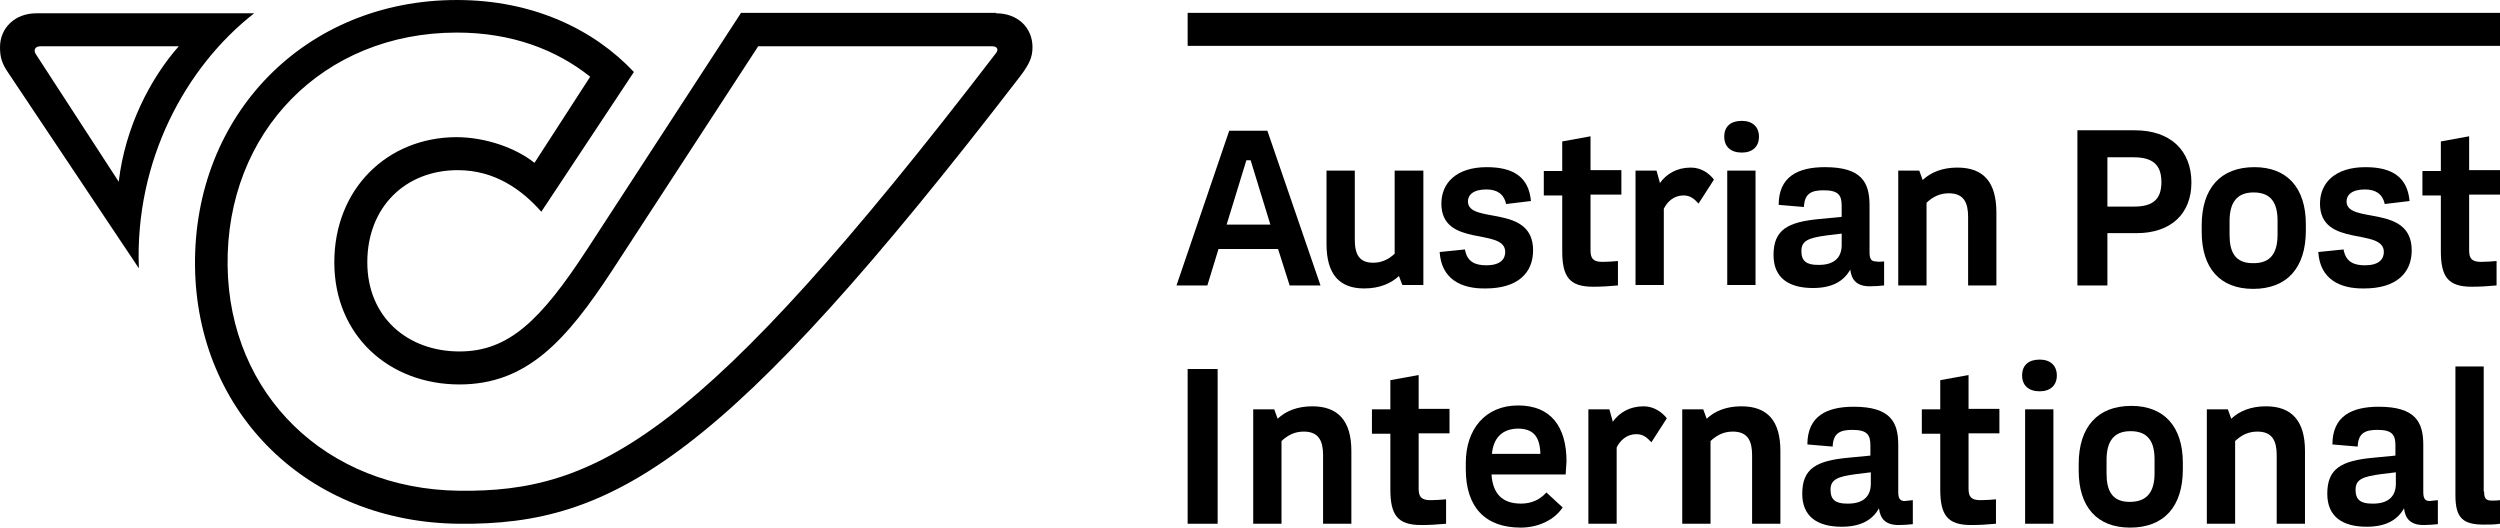<?xml version="1.0" encoding="UTF-8"?>
<svg version="1.1" viewBox="0 0 583.3 123.1" xmlns="http://www.w3.org/2000/svg">
	<rect x="277.1" y="3" width="306.2" height="7.7"/>
	<path d="m231.5 10.8h-54.6l-34 52.2c-10.8 16.5-20 26.7-35.7 26.7-16.4 0-29.2-11.4-29.2-28.5s12.3-29.1 28.4-29.2c7 0 14.1 2.6 18.3 6l13-20.1c-7.9-6.3-18.3-10.3-31.1-10.3-31.2 0-53.9 23.2-53.5 54.4 0.4 30.1 23 52.1 54 52.5 32 0.4 56.2-12 125.2-102 0.8-0.9 0.4-1.7-0.8-1.7m0.9-7.7c5.1 0 8.5 3.4 8.5 7.9 0 2.3-0.7 3.9-2.8 6.7-69 89.7-95 104.9-131 104.5-35.2-0.3-61.2-25.8-61.6-60.1-0.4-35.3 25.7-62.1 61.1-62.1 17.8 0 32 6.9 41.3 16.8l-21.6 32.6c-4.5-5.1-10.8-9.7-19.5-9.7-12.2 0-21.1 8.6-21.1 21.5 0 12.8 9.4 20.8 21.5 20.8 11.4 0 18.9-7.1 29.9-24l35.8-55h59.5zm-223 7.7c-1.2 0-1.7 0.9-1 1.9l19.3 29.7c1.5-12.8 7.4-24.1 14-31.6zm23 51.8-30.4-45.5c-1.6-2.3-2-3.8-2-6.1 0-4.4 3.4-7.9 8.5-7.9h50.8c-16 12.5-27.9 34.4-26.9 59.5"/>
	<path d="m298.2 58.1h-13.9l-2.6 8.5h-7.2l12.3-36.1h8.9l12.4 36.1h-7.2zm-1.8-5.7-4.6-15h-1l-4.6 15z"/>
	<path d="m332.1 39.8v26.7h-4.9l-0.8-2.1c-1.8 1.7-4.5 2.9-8.1 2.9-5.8 0-8.8-3.3-8.8-10.4v-17.1h6.6v16.1c0 3.4 1 5.4 4.3 5.4 2 0 3.6-0.8 5-2.1v-19.4z"/>
	<path d="m335.9 58.8 5.9-0.6c0.5 2.9 2.4 3.7 5 3.7 3.2 0 4.4-1.4 4.4-3.1 0-5.8-14.9-0.9-14.9-11.3 0-4.8 3.5-8.5 10.6-8.5 6.2 0 9.8 2.3 10.3 7.9l-5.8 0.7c-0.5-2.4-2.2-3.4-4.6-3.4-3.1 0-4.3 1.3-4.3 2.8 0 5.4 15.2 0.5 15.2 11.4 0 5.3-3.6 8.9-11.1 8.9-5.7 0.1-10.3-2.2-10.7-8.5z"/>
	<path d="m371.1 45.6v12.8c0 1.9 0.6 2.7 2.8 2.7 1.2 0 2.4-0.1 3.6-0.2v5.7c-2.1 0.2-4 0.3-5.8 0.3-5.5 0-7.2-2.3-7.2-8.3v-13h-4.3v-5.7h4.3v-6.9l6.6-1.2v7.9h7.2v5.7h-7.2z"/>
	<path d="m399.9 41.9-3.6 5.6c-1-1.1-1.9-1.9-3.5-1.9-2.3 0-3.8 1.5-4.6 3.1v17.8h-6.6v-26.7h4.9l0.8 2.9c1.5-2.1 3.9-3.6 7.2-3.6 2.6 0 4.4 1.5 5.4 2.8z"/>
	<path d="m402.3 31.9c0-2.4 1.5-3.7 4.1-3.7 2.5 0 4 1.4 4 3.7s-1.5 3.7-4 3.7c-2.6 0-4.1-1.4-4.1-3.7zm0.7 7.9h6.6v26.7h-6.6z"/>
	<path d="m439.6 61v5.6c-1 0.1-2.2 0.2-3.3 0.2-3 0-4.3-1.4-4.6-3.9-1.5 2.7-4.2 4.3-8.7 4.3-5.7 0-9.2-2.4-9.2-7.7 0-5.9 3.3-7.7 10.7-8.4l5.2-0.5v-2.6c0-2.5-0.8-3.6-4.2-3.6-2.8 0-4.5 0.7-4.6 3.9l-5.9-0.5c0-6.6 4.5-8.8 10.8-8.8 8.6 0 10.4 3.6 10.4 8.9v11c0 1.5 0.4 2.1 1.5 2.1 0.6 0.1 1 0.1 1.9 0zm-9.9-3.8v-2.7l-3.3 0.4c-4.6 0.6-6.1 1.3-6.1 3.7 0 2.3 1.2 3.2 3.8 3.2 3.7 0.1 5.6-1.6 5.6-4.6z"/>
	<path d="m465.8 49.6v17h-6.6v-16c0-3.3-1-5.5-4.5-5.5-2.1 0-3.7 0.8-5.2 2.2v19.3h-6.6v-26.8h4.9l0.8 2.2c1.9-1.8 4.6-2.9 8.1-2.9 6.1 0 9.1 3.4 9.1 10.5z"/>
	<path d="m511.3 42.6c0 7.2-4.7 11.8-12.8 11.8h-6.8v12.2h-7v-36.2h13.4c8.3 0 13.2 4.7 13.2 12.2zm-7-0.1c0-4.3-2.3-5.8-6.5-5.8h-6.1v11.5h6.2c4.2 0 6.4-1.5 6.4-5.7z"/>
	<path d="m513.7 54.1v-1.5c0-8.7 4.4-13.6 12.3-13.6 7.6 0 12 4.8 12 13.3v1.5c0 8.7-4.4 13.6-12.3 13.6-7.7 0-12-4.8-12-13.3zm17.7 0.6v-3.2c0-4-1.4-6.6-5.6-6.6-4 0-5.6 2.5-5.6 6.7v3.2c0 4 1.3 6.6 5.4 6.6 4.3 0.1 5.8-2.5 5.8-6.7z"/>
	<path d="m540.9 58.8 5.9-0.6c0.5 2.9 2.4 3.7 5 3.7 3.2 0 4.4-1.4 4.4-3.1 0-5.8-14.9-0.9-14.9-11.3 0-4.8 3.5-8.5 10.6-8.5 6.2 0 9.8 2.3 10.3 7.9l-5.8 0.7c-0.5-2.4-2.2-3.4-4.6-3.4-3.1 0-4.3 1.3-4.3 2.8 0 5.4 15.2 0.5 15.2 11.4 0 5.3-3.6 8.9-11.1 8.9-5.7 0.1-10.3-2.2-10.7-8.5z"/>
	<path d="m576.1 45.6v12.8c0 1.9 0.6 2.7 2.8 2.7 1.2 0 2.4-0.1 3.6-0.2v5.7c-2.1 0.2-4 0.3-5.8 0.3-5.5 0-7.2-2.3-7.2-8.3v-13h-4.3v-5.7h4.3v-6.9l6.6-1.2v7.9h7.2v5.7h-7.2z"/>
	<path d="m277.1 86.1h7v36.1h-7z"/>
	<path d="m315.3 105.2v17h-6.6v-16c0-3.3-1-5.5-4.5-5.5-2.1 0-3.7 0.8-5.2 2.2v19.3h-6.6v-26.7h4.9l0.8 2.2c1.9-1.8 4.6-2.9 8.1-2.9 6 0 9.1 3.4 9.1 10.4z"/>
	<path d="m331 101.2v12.8c0 1.9 0.6 2.7 2.8 2.7 1.2 0 2.4-0.1 3.6-0.2v5.7c-2.1 0.2-4 0.3-5.8 0.3-5.5 0-7.2-2.3-7.2-8.3v-13h-4.3v-5.7h4.3v-6.8l6.6-1.2v7.9h7.2v5.7h-7.2z"/>
	<path d="m365.3 110.7h-17.3c0.3 4.5 2.5 6.8 6.9 6.8 2.4 0 4.4-0.9 5.9-2.6l3.8 3.5c-2 3-5.8 4.7-9.8 4.7-8.3 0-12.8-4.8-12.8-13.6v-1.5c0-7.8 4.5-13.4 12.2-13.4s11.3 5 11.3 13.1c-0.1 0.9-0.1 1.9-0.2 3zm-17.2-4.8h11.3c-0.1-4.2-1.8-5.9-5.3-5.9-3.9 0.1-5.7 2.5-6 5.9z"/>
	<path d="m388.9 97.6-3.6 5.6c-1-1.1-1.9-1.9-3.5-1.9-2.3 0-3.8 1.5-4.6 3.1v17.8h-6.6v-26.7h4.9l0.8 2.9c1.5-2.1 3.9-3.6 7.2-3.6 2.5 0 4.4 1.5 5.4 2.8z"/>
	<path d="m415.4 105.2v17h-6.6v-16c0-3.3-1-5.5-4.5-5.5-2.1 0-3.7 0.8-5.2 2.2v19.3h-6.6v-26.7h4.9l0.8 2.2c1.9-1.8 4.6-2.9 8.1-2.9 6.1 0 9.1 3.4 9.1 10.4z"/>
	<path d="m446.3 116.7v5.6c-1 0.1-2.2 0.2-3.3 0.2-3 0-4.3-1.4-4.6-3.9-1.5 2.7-4.2 4.3-8.7 4.3-5.7 0-9.2-2.4-9.2-7.7 0-5.9 3.3-7.7 10.7-8.4l5.2-0.5v-2.4c0-2.5-0.8-3.6-4.2-3.6-2.8 0-4.5 0.7-4.6 3.9l-5.9-0.5c0-6.6 4.5-8.8 10.8-8.8 8.6 0 10.4 3.6 10.4 8.9v11c0 1.5 0.4 2.1 1.5 2.1 0.7-0.1 1.1-0.1 1.9-0.2zm-9.8-3.8v-2.7l-3.3 0.4c-4.6 0.6-6.1 1.3-6.1 3.7 0 2.3 1.2 3.2 3.8 3.2 3.7 0.1 5.6-1.6 5.6-4.6z"/>
	<path d="m459.3 101.2v12.8c0 1.9 0.6 2.7 2.8 2.7 1.2 0 2.4-0.1 3.6-0.2v5.7c-2.1 0.2-4 0.3-5.8 0.3-5.5 0-7.2-2.3-7.2-8.3v-13h-4.3v-5.7h4.3v-6.8l6.6-1.2v7.9h7.2v5.7h-7.2z"/>
	<path d="m471.8 87.6c0-2.4 1.5-3.7 4.1-3.7 2.5 0 4 1.4 4 3.7s-1.5 3.7-4 3.7c-2.6 0-4.1-1.4-4.1-3.7zm0.7 7.9h6.6v26.7h-6.6z"/>
	<path d="m485 109.8v-1.5c0-8.7 4.4-13.6 12.3-13.6 7.6 0 12 4.8 12 13.3v1.5c0 8.7-4.4 13.6-12.3 13.6-7.7 0-12-4.8-12-13.3zm17.7 0.6v-3.2c0-4-1.4-6.6-5.6-6.6-4 0-5.6 2.5-5.6 6.7v3.2c0 4 1.3 6.6 5.4 6.6 4.2 0 5.8-2.5 5.8-6.7z"/>
	<path d="m537.8 105.2v17h-6.6v-16c0-3.3-1-5.5-4.5-5.5-2.1 0-3.7 0.8-5.2 2.2v19.3h-6.6v-26.7h4.9l0.8 2.2c1.9-1.8 4.6-2.9 8.1-2.9 6 0 9.1 3.4 9.1 10.4z"/>
	<path d="m568.8 116.7v5.6c-1 0.1-2.2 0.2-3.3 0.2-3 0-4.3-1.4-4.6-3.9-1.5 2.7-4.2 4.3-8.7 4.3-5.7 0-9.2-2.4-9.2-7.7 0-5.9 3.3-7.7 10.7-8.4l5.2-0.5v-2.4c0-2.5-0.8-3.6-4.2-3.6-2.8 0-4.5 0.7-4.6 3.9l-5.9-0.5c0-6.6 4.5-8.8 10.8-8.8 8.6 0 10.4 3.6 10.4 8.9v11c0 1.5 0.4 2.1 1.5 2.1 0.7-0.1 1.1-0.1 1.9-0.2zm-9.8-3.8v-2.7l-3.3 0.4c-4.6 0.6-6.1 1.3-6.1 3.7 0 2.3 1.2 3.2 3.8 3.2 3.7 0.1 5.6-1.6 5.6-4.6z"/>
	<path d="m579.6 114.7c0 1.6 0.4 2.1 1.8 2.1 0.7 0 1.2 0 1.9-0.1v5.5c-1.2 0.2-2.4 0.2-3.8 0.2-4.8 0-6.6-1.5-6.6-6.8v-30.1h6.6v29.2z"/>
</svg>
